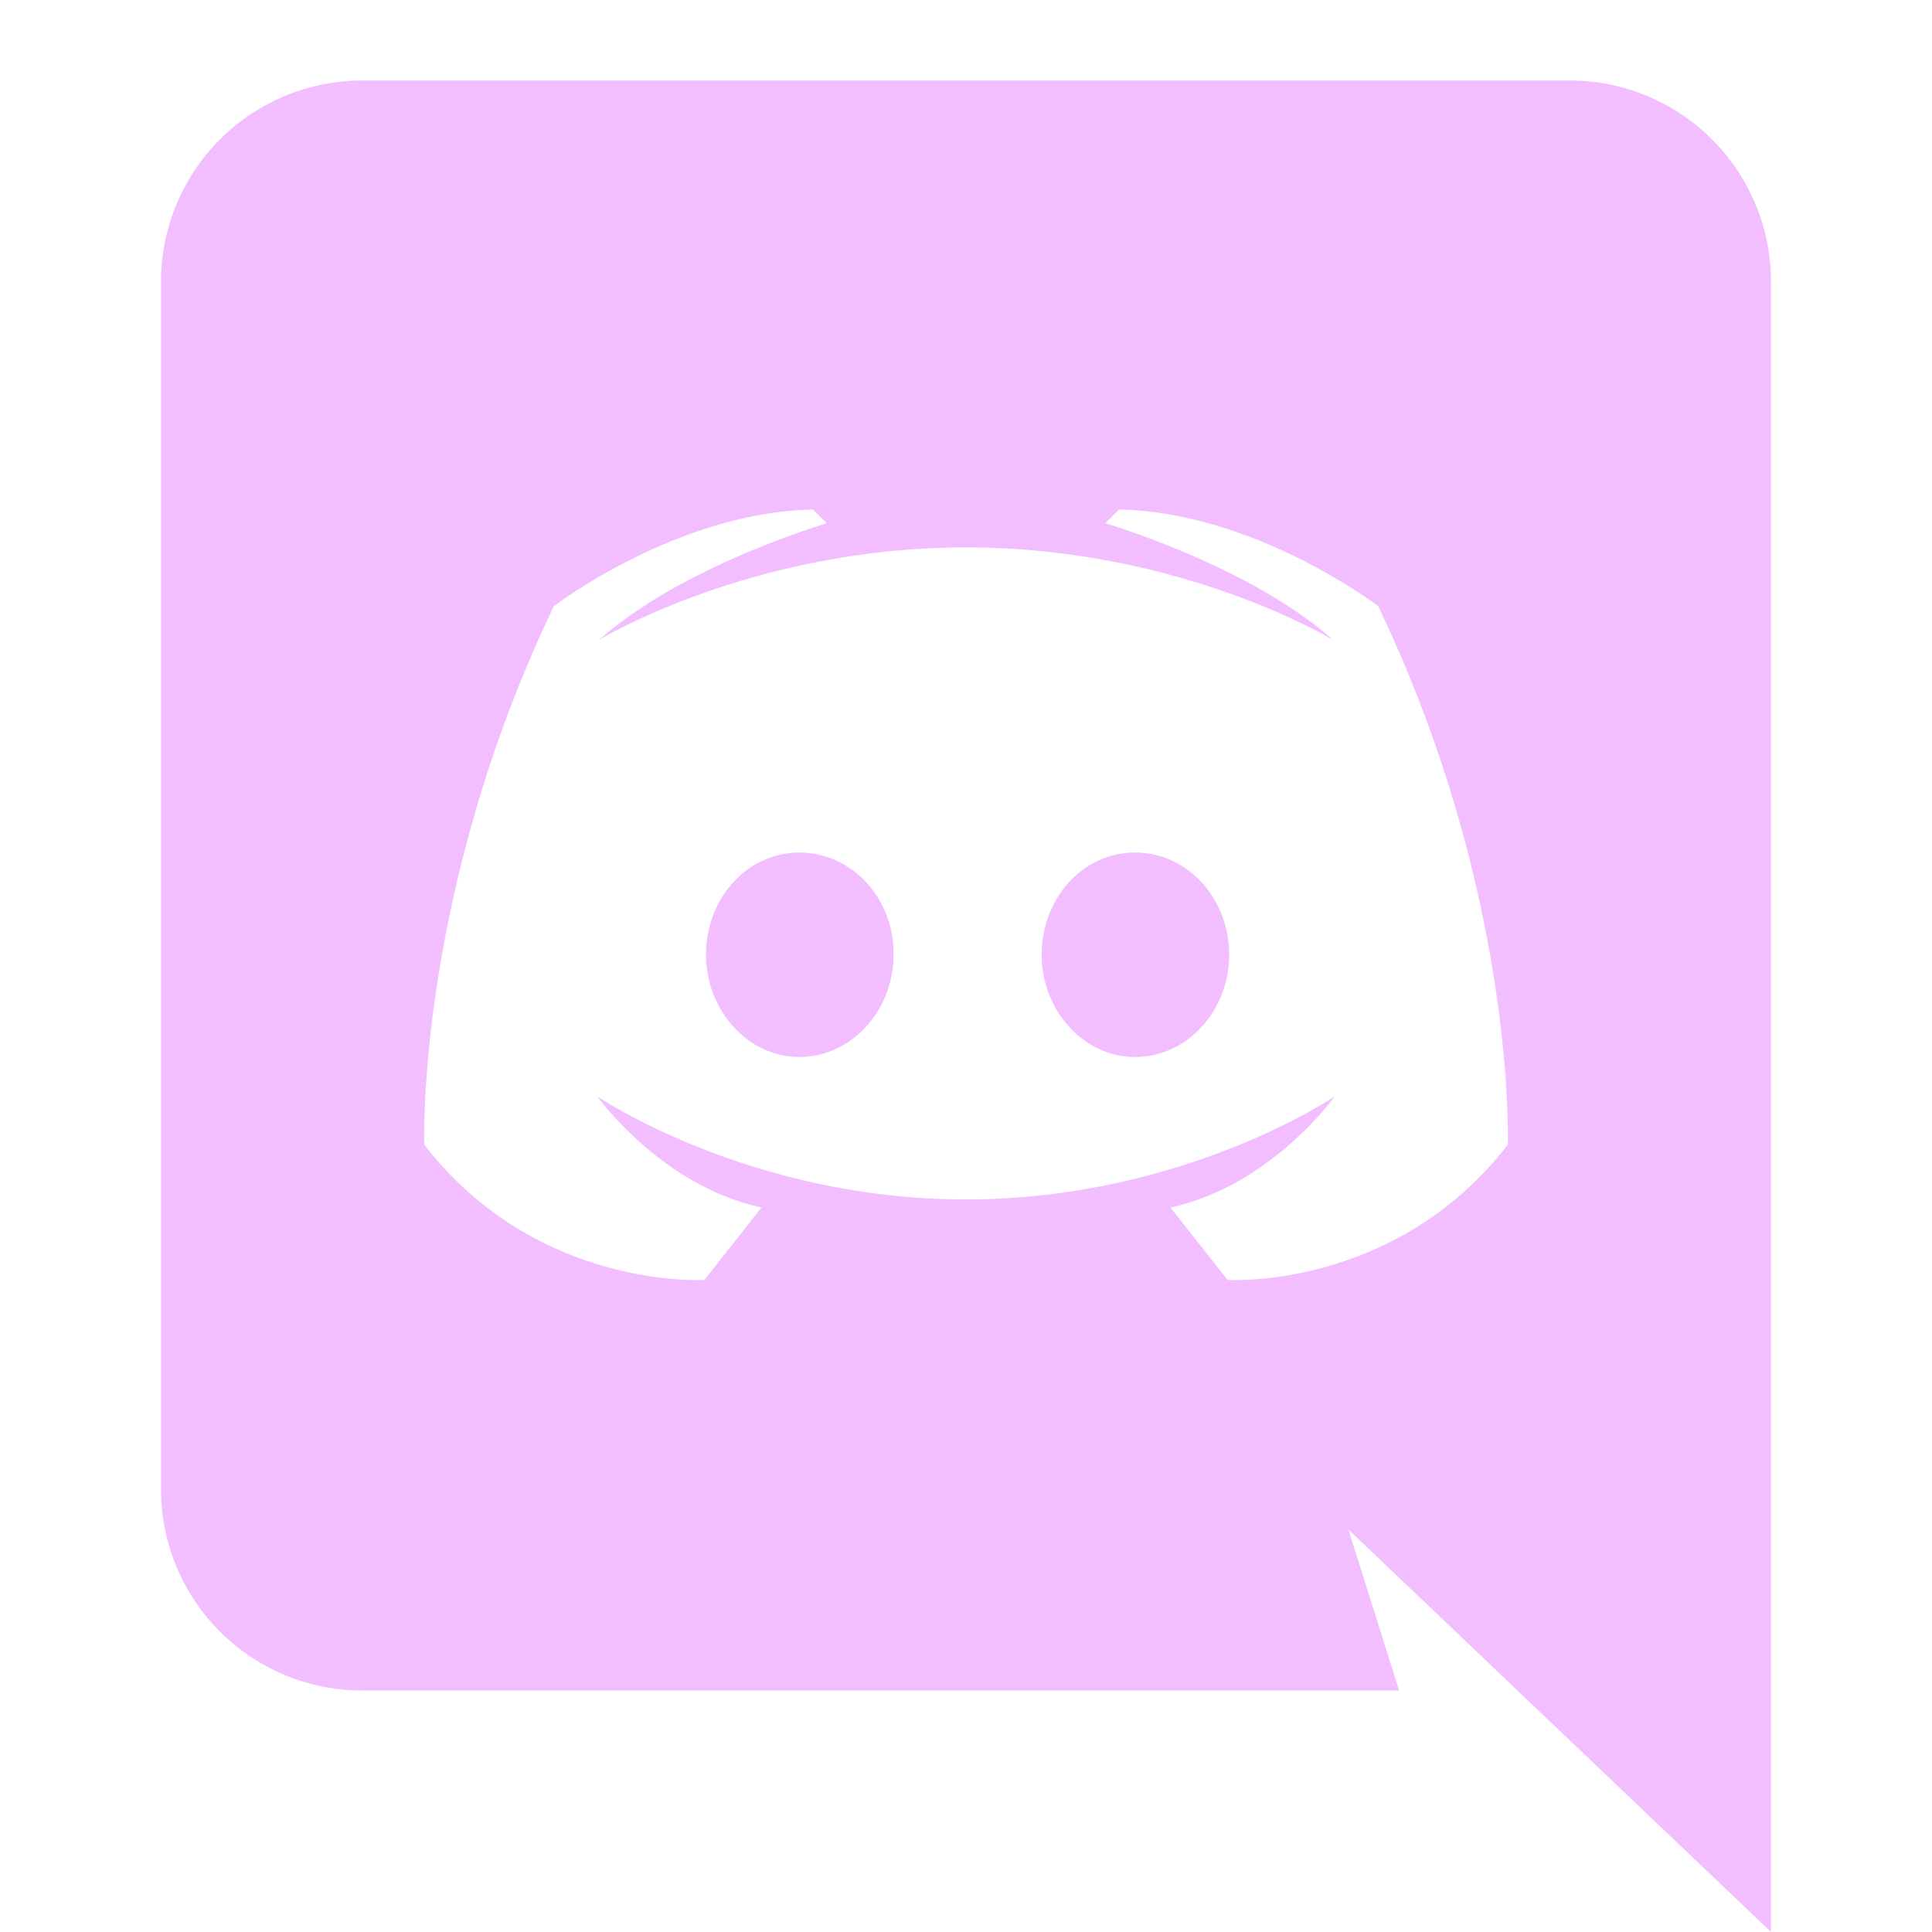 <svg width="30" height="30" viewBox="0 0 30 30" fill="none" xmlns="http://www.w3.org/2000/svg">
<g id="discord">
<path id="Vector" d="M27.5 30L20.938 23.75L21.725 26.25H5.625C4.796 26.25 4.001 25.921 3.415 25.335C2.829 24.749 2.5 23.954 2.5 23.125V4.375C2.5 3.546 2.829 2.751 3.415 2.165C4.001 1.579 4.796 1.25 5.625 1.25H24.375C25.204 1.25 25.999 1.579 26.585 2.165C27.171 2.751 27.5 3.546 27.5 4.375V30ZM15 8.5C11.65 8.5 9.3 9.938 9.3 9.938C10.588 8.787 12.838 8.125 12.838 8.125L12.625 7.912C10.512 7.95 8.6 9.412 8.6 9.412C6.45 13.9 6.588 17.775 6.588 17.775C8.338 20.038 10.938 19.875 10.938 19.875L11.825 18.75C10.262 18.413 9.275 17.025 9.275 17.025C9.275 17.025 11.625 18.625 15 18.625C18.375 18.625 20.725 17.025 20.725 17.025C20.725 17.025 19.738 18.413 18.175 18.75L19.062 19.875C19.062 19.875 21.663 20.038 23.413 17.775C23.413 17.775 23.55 13.9 21.4 9.412C21.4 9.412 19.488 7.95 17.375 7.912L17.163 8.125C17.163 8.125 19.413 8.787 20.7 9.938C20.7 9.938 18.35 8.5 15 8.5ZM12.412 13.238C13.225 13.238 13.887 13.95 13.875 14.825C13.875 15.688 13.225 16.413 12.412 16.413C11.613 16.413 10.963 15.688 10.963 14.825C10.963 13.95 11.6 13.238 12.412 13.238ZM17.625 13.238C18.438 13.238 19.087 13.95 19.087 14.825C19.087 15.688 18.438 16.413 17.625 16.413C16.825 16.413 16.175 15.688 16.175 14.825C16.175 13.95 16.812 13.238 17.625 13.238Z" fill="#F2BEFF"/>
</g>
</svg>
